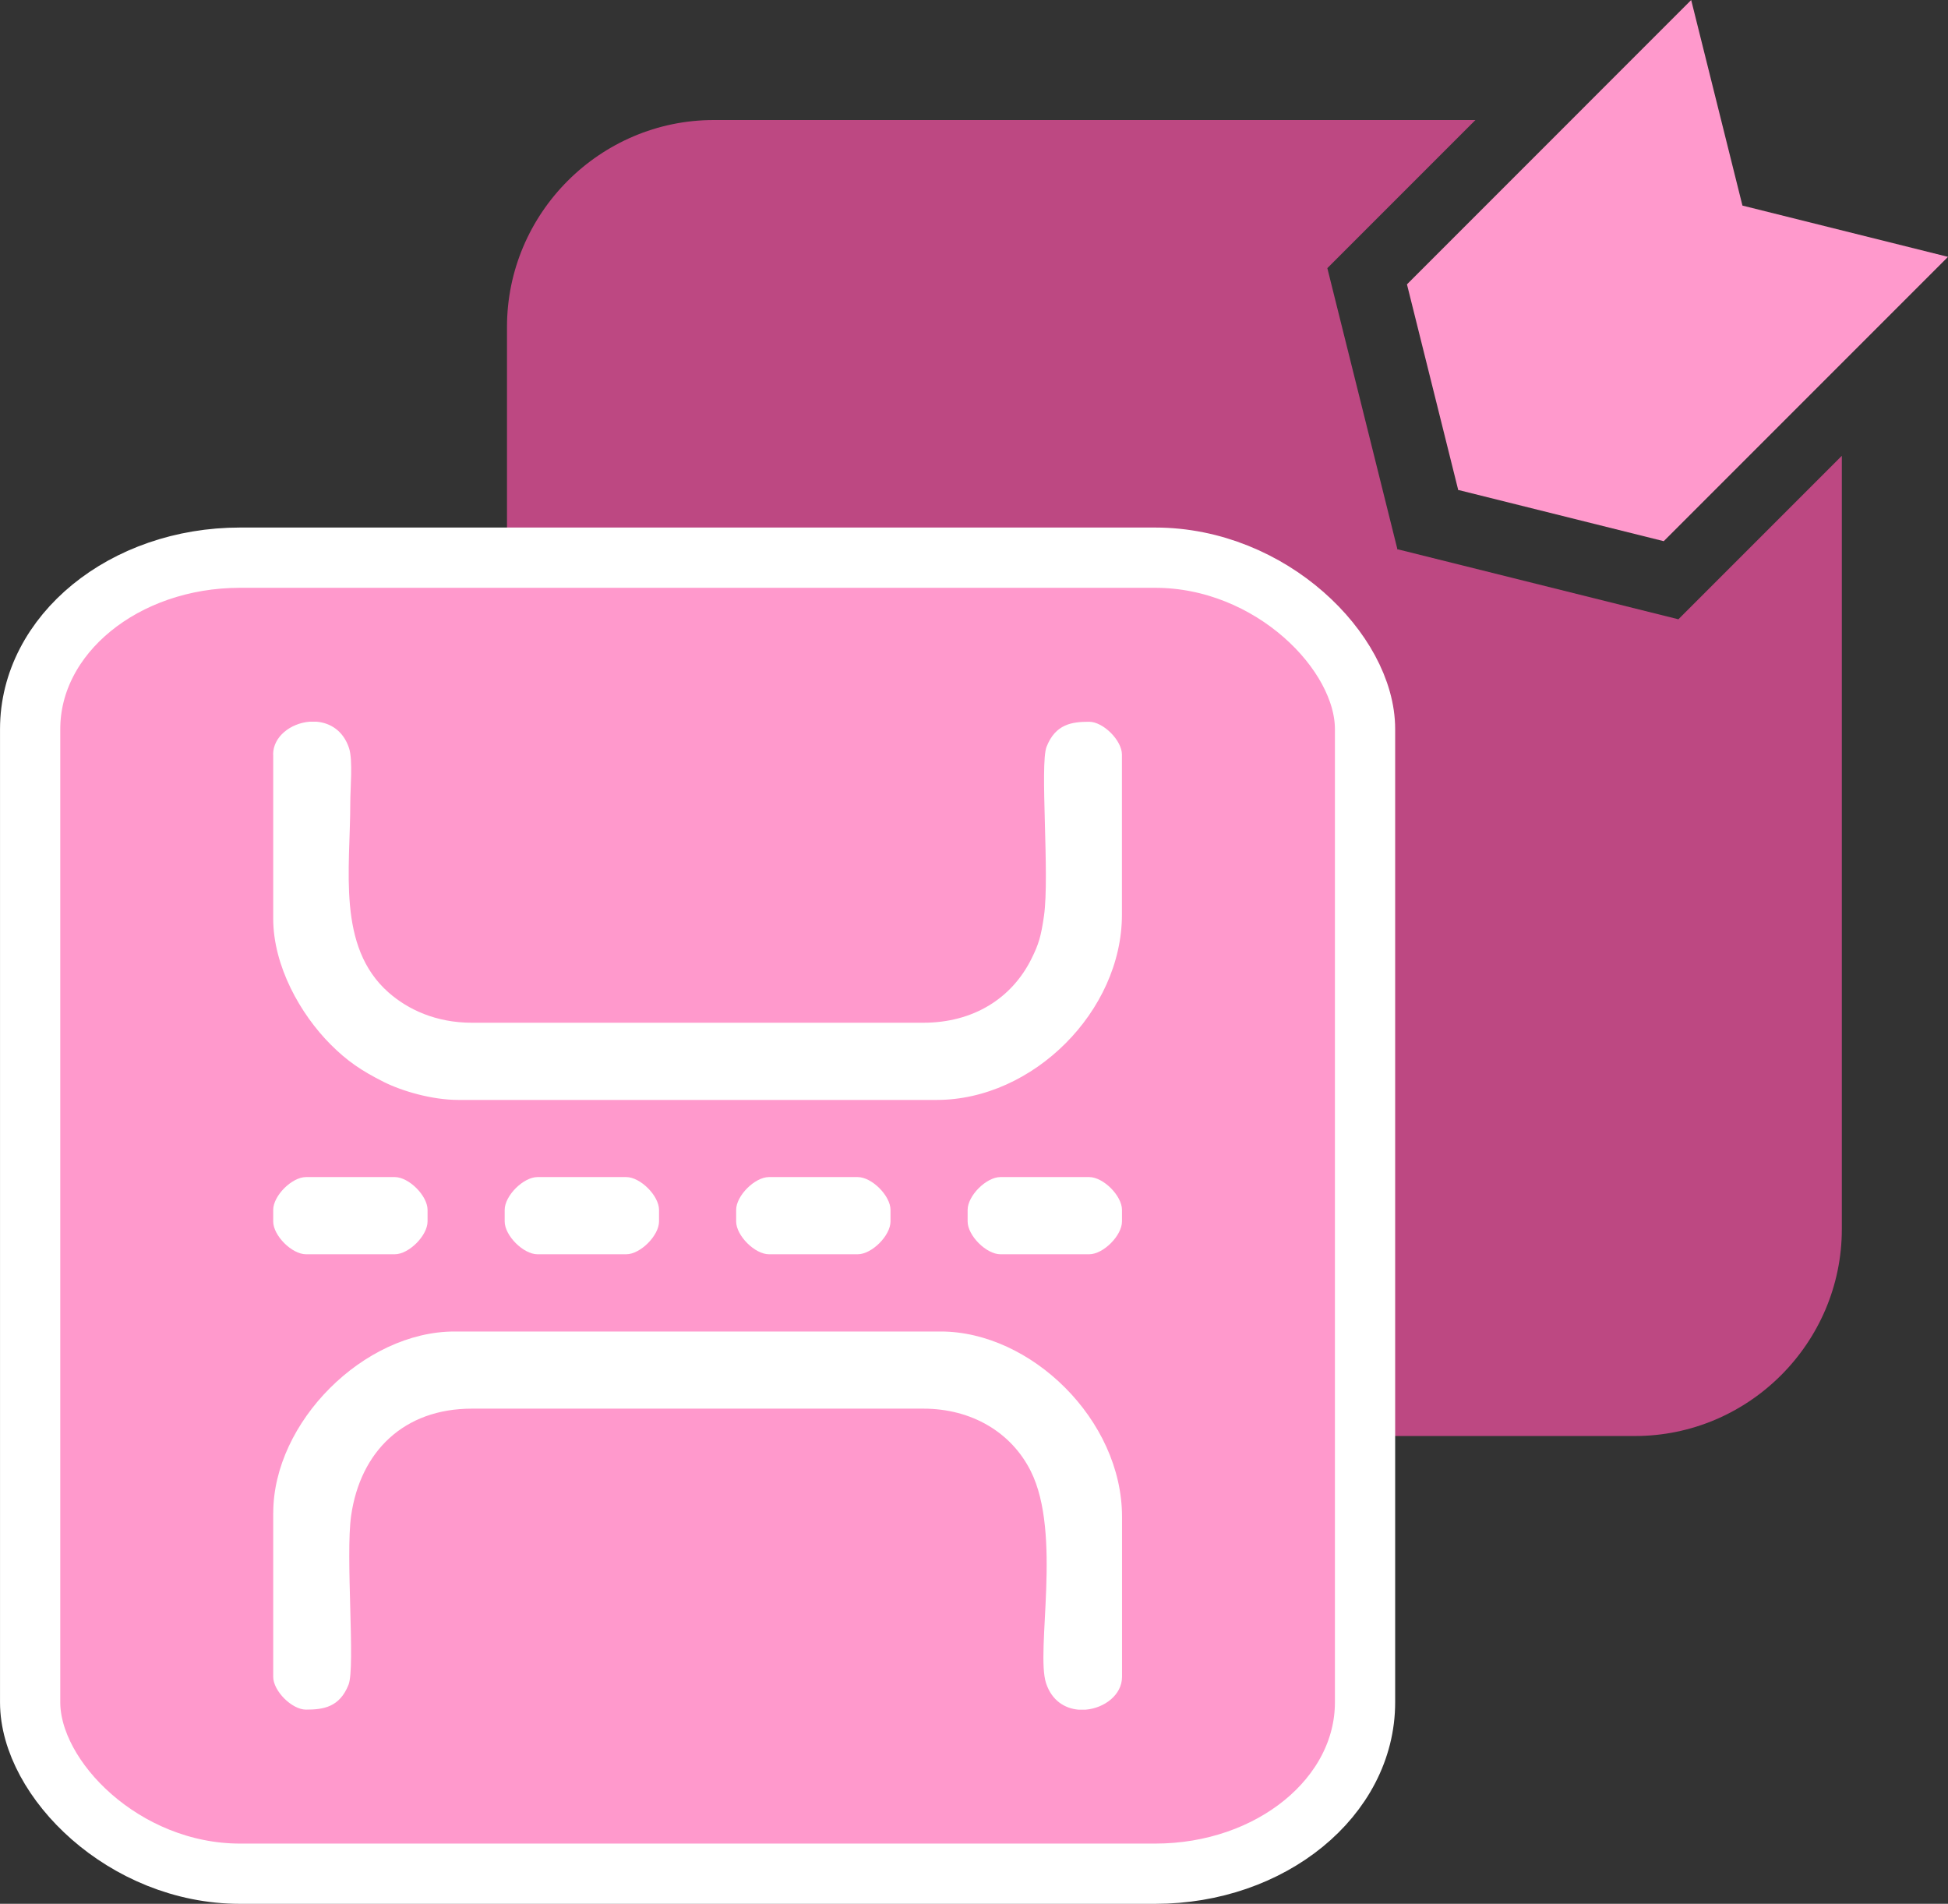 <?xml version="1.0" encoding="UTF-8"?>
<!DOCTYPE svg PUBLIC "-//W3C//DTD SVG 1.1//EN" "http://www.w3.org/Graphics/SVG/1.1/DTD/svg11.dtd">
<!-- Creator: CorelDRAW -->
<svg xmlns="http://www.w3.org/2000/svg" xml:space="preserve" width="25.655mm" height="25.068mm" version="1.1" style="shape-rendering:geometricPrecision; text-rendering:geometricPrecision; image-rendering:optimizeQuality; fill-rule:evenodd; clip-rule:evenodd"
viewBox="0 0 405.13 395.85"
 xmlns:xlink="http://www.w3.org/1999/xlink"
 xmlns:xodm="http://www.corel.com/coreldraw/odm/2003">
 <rect x="0" y="0" width="405.13" height="395.85" fill="#333333" stroke="none"/>
 <defs>
  <style type="text/css">
   <![CDATA[
    .str0 {stroke:white;stroke-width:12.53;stroke-miterlimit:22.926}
    .fil0 {fill:#BD4882}
    .fil1 {fill:#FF99CC}
    .fil3 {fill:white}
    .fil2 {fill:#FF99CC;fill-rule:nonzero}
   ]]>
  </style>
 </defs>
 <g id="Layer_x0020_1">
  <path class="fil0" d="M148.47 24.95l158.38 0 -30.8 30.8 14.55 58.36 -0.06 0.06 0.08 0.02 0.02 0.08 0.06 -0.06 58.36 14.55 33.99 -33.99 0 160.79c0,23.66 -19.36,43.02 -43.02,43.02l-191.57 0c-23.66,0 -43.02,-19.36 -43.02,-43.02l0 -187.59c0,-23.66 19.36,-43.02 43.02,-43.02z"/>
  <rect class="fil1 str0" x="6.27" y="115.95" width="277.62" height="273.64" rx="43.65" ry="35.63"/>
  <polygon class="fil2" points="303.26,101.86 303.28,101.92 303.32,101.88 346.01,112.52 405.13,53.4 362.38,42.74 351.72,0 292.61,59.12 303.25,101.8 303.2,101.85 "/>
  <g id="_1443044310416">
   <path class="fil3" d="M56.82 314.55l0 34.1c0,2.94 3.88,6.82 6.82,6.82 3.6,0 6.99,-0.48 8.85,-5.19 1.44,-3.65 -0.67,-26.78 0.54,-35.17 1.92,-13.29 10.94,-22.22 25.11,-22.22l93.88 0c10.11,0 18.32,4.96 22.34,12.97 6.56,13.06 0.97,37.43 3.2,44.14 1.19,3.59 3.88,5.23 6.71,5.48l1.54 0c3.87,-0.33 7.54,-3.07 7.54,-6.82l0 -33.3c0,-20.17 -18.97,-38.51 -37.71,-38.51l-101.1 0c-18.86,0 -37.71,18.82 -37.71,37.71z"/>
   <path class="fil3" d="M56.82 156.88l0 34.1c0,9.86 5.63,19.86 11.93,26.18 3.47,3.48 6.42,5.46 11.06,7.8 3.77,1.89 10.01,3.74 15.52,3.74l99.49 0c20.03,0 38.51,-18.48 38.51,-38.51l0 -33.3c0,-2.94 -3.88,-6.82 -6.82,-6.82 -3.6,0 -6.99,0.48 -8.85,5.19 -1.44,3.65 0.67,26.78 -0.54,35.17 -0.62,4.28 -1.08,5.86 -2.64,8.99 -4.09,8.18 -12.07,13.23 -22.47,13.23l-93.88 0c-7.47,0 -13.32,-2.76 -17.35,-6.32 -10.75,-9.5 -7.93,-25.61 -7.93,-39.42 0,-3.01 0.56,-8.89 -0.26,-11.37 -1.19,-3.59 -3.88,-5.23 -6.71,-5.48l-1.54 0c-3.87,0.33 -7.54,3.07 -7.54,6.82z"/>
   <path class="fil3" d="M104.96 251.56l0 2.41c0,2.94 3.88,6.82 6.82,6.82l18.46 0c2.94,0 6.82,-3.88 6.82,-6.82l0 -2.41c0,-2.94 -3.88,-6.82 -6.82,-6.82l-18.46 0c-2.94,0 -6.82,3.88 -6.82,6.82z"/>
   <path class="fil3" d="M153.1 251.56l0 2.41c0,2.94 3.88,6.82 6.82,6.82l18.46 0c2.94,0 6.82,-3.88 6.82,-6.82l0 -2.41c0,-2.94 -3.88,-6.82 -6.82,-6.82l-18.46 0c-2.94,0 -6.82,3.88 -6.82,6.82z"/>
   <path class="fil3" d="M201.24 251.56l0 2.41c0,2.94 3.88,6.82 6.82,6.82l18.46 0c2.94,0 6.82,-3.88 6.82,-6.82l0 -2.41c0,-2.94 -3.88,-6.82 -6.82,-6.82l-18.46 0c-2.94,0 -6.82,3.88 -6.82,6.82z"/>
   <path class="fil3" d="M56.82 251.56l0 2.41c0,2.94 3.88,6.82 6.82,6.82l18.46 0c2.94,0 6.82,-3.88 6.82,-6.82l0 -2.41c0,-2.94 -3.88,-6.82 -6.82,-6.82l-18.46 0c-2.94,0 -6.82,3.88 -6.82,6.82z"/>
  </g>
 </g>
</svg>
